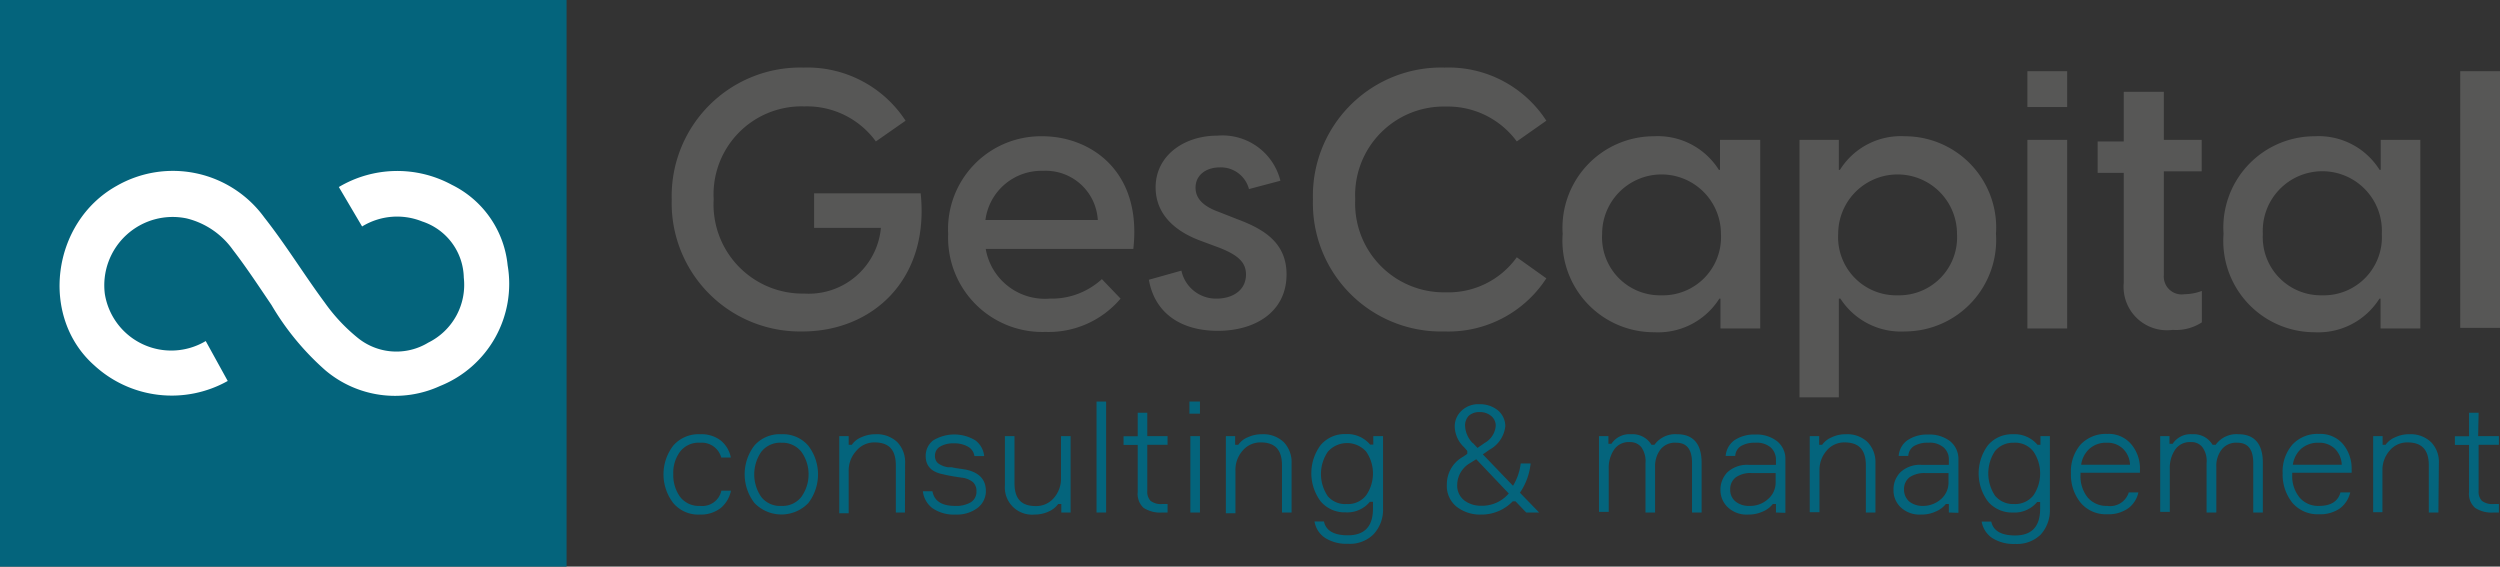 <svg xmlns="http://www.w3.org/2000/svg" viewBox="0 0 159.07 36.05"><rect x="0" y="0" width="159.07" height="36.05" fill="#333333" stroke="none"/><defs><style>.cls-1{fill:#04647c;}.cls-2{fill:#575756;}.cls-3{fill:#fff;}</style></defs><g id="Слой_2" data-name="Слой 2"><g id="Слой_1-2" data-name="Слой 1"><g id="GesCapital-logo"><rect class="cls-1" width="36.05" height="36.05"/><path class="cls-2" d="M42.74,12.69A8.18,8.18,0,0,1,51.13,4.3a7.46,7.46,0,0,1,6.49,3.38L55.73,9a5.42,5.42,0,0,0-4.55-2.23,5.6,5.6,0,0,0-5.77,5.91,5.67,5.67,0,0,0,5.77,6,4.61,4.61,0,0,0,4.87-4.18H51.8V12.3h6.78c.58,5.52-3.1,8.79-7.52,8.79A8.17,8.17,0,0,1,42.74,12.69Z"/><path class="cls-2" d="M60.33,14.88a5.91,5.91,0,0,1,6-6.21c3,0,6.35,2.16,5.78,7.17H62.72A3.82,3.82,0,0,0,66.79,19a4.72,4.72,0,0,0,3.32-1.24L71.3,19a6,6,0,0,1-4.78,2.12A6,6,0,0,1,60.33,14.88ZM69.85,14a3.32,3.32,0,0,0-3.49-3.13A3.59,3.59,0,0,0,62.7,14Z"/><path class="cls-2" d="M73.1,17.8l2.07-.58A2.25,2.25,0,0,0,77.42,19c.94,0,1.86-.48,1.86-1.54,0-.76-.5-1.22-1.65-1.68l-1.29-.48c-2-.76-2.81-2-2.81-3.38,0-2,1.78-3.29,3.94-3.29a3.8,3.8,0,0,1,4,2.87l-2,.53a1.85,1.85,0,0,0-1.84-1.38c-.92,0-1.56.51-1.56,1.29,0,.62.39,1.15,1.47,1.54l1.17.46c1.66.62,3.15,1.47,3.15,3.52,0,2.39-2,3.59-4.37,3.59S73.47,19.91,73.1,17.8Z"/><path class="cls-2" d="M83.54,12.69A8.16,8.16,0,0,1,91.91,4.3a7.41,7.41,0,0,1,6.48,3.38L96.51,9A5.44,5.44,0,0,0,92,6.78a5.64,5.64,0,0,0-5.77,5.91A5.65,5.65,0,0,0,92,18.6a5.35,5.35,0,0,0,4.51-2.23l1.88,1.34a7.43,7.43,0,0,1-6.48,3.38A8.16,8.16,0,0,1,83.54,12.69Z"/><path class="cls-2" d="M99.43,14.88a5.82,5.82,0,0,1,5.8-6.21,4.59,4.59,0,0,1,4.14,2.14h.07V8.9H112v12h-2.53V19h-.07a4.61,4.61,0,0,1-4.14,2.14A5.82,5.82,0,0,1,99.43,14.88Zm6.28,3.91a3.7,3.7,0,0,0,3.79-3.91,3.78,3.78,0,1,0-7.56,0A3.69,3.69,0,0,0,105.71,18.79Z"/><path class="cls-2" d="M114.5,8.9H117v1.91h.07a4.57,4.57,0,0,1,4.14-2.14A5.81,5.81,0,0,1,127,14.88a5.82,5.82,0,0,1-5.79,6.21A4.59,4.59,0,0,1,117.1,19H117v6.28H114.5Zm6.25,9.89a3.69,3.69,0,0,0,3.77-3.91,3.78,3.78,0,1,0-7.56,0A3.7,3.7,0,0,0,120.75,18.79Z"/><path class="cls-2" d="M129,4.53h2.53V6.81H129Zm0,4.37h2.53v12H129Z"/><path class="cls-2" d="M135.13,18V11h-1.66v-2h1.66V5.84h2.55V8.9h2.41v2h-2.41V17.5A1.14,1.14,0,0,0,139,18.72a3.22,3.22,0,0,0,1.1-.21v2a3,3,0,0,1-1.86.48A2.76,2.76,0,0,1,135.13,18Z"/><path class="cls-2" d="M141.48,14.88a5.81,5.81,0,0,1,5.79-6.21,4.58,4.58,0,0,1,4.14,2.14h.07V8.9H154v12h-2.53V19h-.07a4.6,4.6,0,0,1-4.14,2.14A5.81,5.81,0,0,1,141.48,14.88Zm6.27,3.91a3.7,3.7,0,0,0,3.8-3.91,3.79,3.79,0,1,0-7.57,0A3.7,3.7,0,0,0,147.75,18.79Z"/><path class="cls-2" d="M156.54,4.53h2.53V20.86h-2.53Z"/><path class="cls-1" d="M45.9,31.22h.61a1.92,1.92,0,0,1-.66,1.11,2.05,2.05,0,0,1-1.31.41,2.08,2.08,0,0,1-1.7-.73,3,3,0,0,1,0-3.66,2.13,2.13,0,0,1,1.71-.72,2,2,0,0,1,1.31.4,1.82,1.82,0,0,1,.64,1.08h-.61a1.28,1.28,0,0,0-1.34-.94,1.49,1.49,0,0,0-1.28.57,2.24,2.24,0,0,0-.43,1.42,2.35,2.35,0,0,0,.43,1.45,1.5,1.5,0,0,0,1.28.58A1.24,1.24,0,0,0,45.9,31.22Z"/><path class="cls-1" d="M49.72,27.63a2.12,2.12,0,0,1,1.71.73,3,3,0,0,1,0,3.65A2.38,2.38,0,0,1,48,32a3,3,0,0,1,0-3.65A2.13,2.13,0,0,1,49.72,27.63Zm0,4.56A1.51,1.51,0,0,0,51,31.6a2.47,2.47,0,0,0,0-2.84,1.54,1.54,0,0,0-1.28-.59,1.52,1.52,0,0,0-1.29.59,2.53,2.53,0,0,0,0,2.85A1.51,1.51,0,0,0,49.72,32.19Z"/><path class="cls-1" d="M57.58,32.61H57v-3c0-1-.45-1.46-1.35-1.46a1.48,1.48,0,0,0-1.16.53A1.85,1.85,0,0,0,54,30v2.66H53.4V27.75H54v.55h.2a1.37,1.37,0,0,1,.61-.48,2.11,2.11,0,0,1,.9-.19,1.88,1.88,0,0,1,1.38.5,1.83,1.83,0,0,1,.5,1.35Z"/><path class="cls-1" d="M60.83,32.74a2.44,2.44,0,0,1-1.48-.39,1.58,1.58,0,0,1-.63-1.09h.61c.11.62.6.93,1.44.93a1.84,1.84,0,0,0,1-.23.78.78,0,0,0,.36-.7.76.76,0,0,0-.22-.58,1.35,1.35,0,0,0-.74-.29c-.46-.07-.84-.13-1.15-.21-.75-.14-1.12-.53-1.12-1.16a1.23,1.23,0,0,1,.48-1,2.58,2.58,0,0,1,2.68,0,1.41,1.41,0,0,1,.56,1H62a.8.8,0,0,0-.41-.6,1.71,1.71,0,0,0-.88-.21,1.64,1.64,0,0,0-.9.21.66.66,0,0,0-.32.58.6.6,0,0,0,.2.48,1.44,1.44,0,0,0,.63.25l.23,0,.24.05.61.09c.88.17,1.33.62,1.33,1.38a1.35,1.35,0,0,1-.52,1.06A2.15,2.15,0,0,1,60.83,32.74Z"/><path class="cls-1" d="M63.94,27.75h.61v3c0,1,.45,1.45,1.35,1.45a1.47,1.47,0,0,0,1.16-.52,1.86,1.86,0,0,0,.45-1.25V27.75h.61v4.86h-.59v-.54h-.2a1.52,1.52,0,0,1-.61.48,2.11,2.11,0,0,1-.9.19,1.73,1.73,0,0,1-1.88-1.86Z"/><path class="cls-1" d="M70.38,25.55v7.06h-.61V25.55Z"/><path class="cls-1" d="M73,27.75h1.29v.55H73v2.94a.83.83,0,0,0,.21.63,1.1,1.1,0,0,0,.75.2h.33v.54h-.34a1.93,1.93,0,0,1-1.19-.3,1.2,1.2,0,0,1-.37-1v-3h-.9v-.55h.9v-1.5H73Z"/><path class="cls-1" d="M76.35,26.32h-.67v-.77h.67Zm0,1.43v4.86h-.61V27.75Z"/><path class="cls-1" d="M82.18,32.61h-.61v-3c0-1-.45-1.46-1.35-1.46a1.48,1.48,0,0,0-1.16.53A1.85,1.85,0,0,0,78.61,30v2.66H78V27.75h.59v.55h.2a1.37,1.37,0,0,1,.61-.48,2.11,2.11,0,0,1,.9-.19,1.88,1.88,0,0,1,1.38.5,1.83,1.83,0,0,1,.5,1.35Z"/><path class="cls-1" d="M87.38,27.75H88v4.62A2.27,2.27,0,0,1,87.39,34a2.13,2.13,0,0,1-1.62.6,2.54,2.54,0,0,1-1.45-.37,1.55,1.55,0,0,1-.68-1.05h.6c.13.59.64.88,1.52.88,1.07,0,1.6-.57,1.6-1.7v-.43h-.2a1.86,1.86,0,0,1-1.54.67,2,2,0,0,1-1.59-.7,3,3,0,0,1,0-3.58,2,2,0,0,1,1.59-.7,1.9,1.9,0,0,1,1.56.67h.2Zm-1.69,4.32a1.46,1.46,0,0,0,1.24-.56,2.45,2.45,0,0,0,0-2.77,1.63,1.63,0,0,0-2.44,0,2.51,2.51,0,0,0,0,2.84A1.45,1.45,0,0,0,85.69,32.07Z"/><path class="cls-1" d="M96.76,29.49h.63a4,4,0,0,1-.68,1.86l1.22,1.26h-.82l-.68-.71h-.18a2.74,2.74,0,0,1-2,.84,2.42,2.42,0,0,1-1.57-.5,1.69,1.69,0,0,1-.62-1.4,2,2,0,0,1,1-1.76l.3-.2v-.19l-.2-.23a1.87,1.87,0,0,1-.6-1.33,1.37,1.37,0,0,1,.44-1,1.53,1.53,0,0,1,1.13-.41,1.8,1.8,0,0,1,1.18.39,1.33,1.33,0,0,1,.47,1,1.93,1.93,0,0,1-1,1.5l-.43.3,1.92,2A3.55,3.55,0,0,0,96.76,29.49Zm-2.52,2.69A2.23,2.23,0,0,0,96,31.4l-2.07-2.18-.4.25a1.62,1.62,0,0,0-.81,1.37,1.19,1.19,0,0,0,.45,1A1.72,1.72,0,0,0,94.24,32.18Zm-.53-4,.3.32.46-.32a1.36,1.36,0,0,0,.7-1.08.79.79,0,0,0-.3-.64,1.09,1.09,0,0,0-.71-.24,1,1,0,0,0-.7.23.89.89,0,0,0-.24.66A1.68,1.68,0,0,0,93.71,28.2Z"/><path class="cls-1" d="M106.72,27.63c1,0,1.55.6,1.55,1.81v3.17h-.61V29.45c0-.85-.33-1.28-1-1.28a1.17,1.17,0,0,0-1,.42,1.74,1.74,0,0,0-.35,1.12v2.9h-.61V29.46a1.55,1.55,0,0,0-.26-1,.9.9,0,0,0-.74-.33,1.12,1.12,0,0,0-1,.48,2.06,2.06,0,0,0-.34,1.23v2.73h-.62V27.75h.6v.49h.19a1.38,1.38,0,0,1,1.26-.61,1.4,1.4,0,0,1,1.29.67h.19A1.63,1.63,0,0,1,106.72,27.63Z"/><path class="cls-1" d="M113,32.61v-.54h-.2a1.59,1.59,0,0,1-.64.48,2.18,2.18,0,0,1-.93.19,1.74,1.74,0,0,1-1.29-.46,1.49,1.49,0,0,1-.47-1.11,1.58,1.58,0,0,1,.44-1.12,1.84,1.84,0,0,1,1.38-.47H113v-.3a1.06,1.06,0,0,0-.32-.8,1.38,1.38,0,0,0-1-.31,1.69,1.69,0,0,0-.92.22.79.79,0,0,0-.35.62h-.61a1.37,1.37,0,0,1,.56-1,2.24,2.24,0,0,1,1.32-.36,2.11,2.11,0,0,1,1.4.43,1.43,1.43,0,0,1,.52,1.18v3.37Zm-1.68-.42a1.68,1.68,0,0,0,1.17-.43,1.38,1.38,0,0,0,.49-1.09V30.1h-1.53a1.62,1.62,0,0,0-1,.27.92.92,0,0,0-.36.76.94.94,0,0,0,.34.78A1.33,1.33,0,0,0,111.31,32.19Z"/><path class="cls-1" d="M119.33,32.61h-.61v-3c0-1-.45-1.46-1.35-1.46a1.45,1.45,0,0,0-1.15.53,1.85,1.85,0,0,0-.45,1.25v2.66h-.62V27.75h.6v.55h.19a1.4,1.4,0,0,1,.62-.48,2,2,0,0,1,.9-.19,1.86,1.86,0,0,1,1.37.5,1.83,1.83,0,0,1,.5,1.35Z"/><path class="cls-1" d="M124,32.61v-.54h-.19a1.63,1.63,0,0,1-.65.48,2.12,2.12,0,0,1-.93.19,1.74,1.74,0,0,1-1.29-.46,1.48,1.48,0,0,1-.46-1.11,1.54,1.54,0,0,1,.44-1.12,1.8,1.8,0,0,1,1.37-.47H124v-.3a1,1,0,0,0-.32-.8,1.35,1.35,0,0,0-1-.31,1.65,1.65,0,0,0-.91.22.79.79,0,0,0-.35.62h-.61a1.34,1.34,0,0,1,.56-1,2.21,2.21,0,0,1,1.31-.36,2.14,2.14,0,0,1,1.41.43,1.46,1.46,0,0,1,.52,1.18v3.37Zm-1.68-.42a1.72,1.72,0,0,0,1.18-.43,1.4,1.4,0,0,0,.48-1.09V30.1H122.5a1.67,1.67,0,0,0-1,.27.94.94,0,0,0-.35.76,1,1,0,0,0,.33.78A1.36,1.36,0,0,0,122.36,32.19Z"/><path class="cls-1" d="M129.83,27.75h.6v4.62a2.31,2.31,0,0,1-.58,1.64,2.16,2.16,0,0,1-1.62.6,2.57,2.57,0,0,1-1.46-.37,1.58,1.58,0,0,1-.68-1.05h.61c.13.59.64.88,1.52.88,1.06,0,1.59-.57,1.59-1.7v-.43h-.19a1.86,1.86,0,0,1-1.54.67,2,2,0,0,1-1.59-.7,3,3,0,0,1,0-3.58,2,2,0,0,1,1.59-.7,1.9,1.9,0,0,1,1.56.67h.19Zm-1.69,4.32a1.48,1.48,0,0,0,1.25-.56,2.49,2.49,0,0,0,0-2.77,1.46,1.46,0,0,0-1.25-.57,1.48,1.48,0,0,0-1.2.53,2.56,2.56,0,0,0,0,2.84A1.48,1.48,0,0,0,128.14,32.07Z"/><path class="cls-1" d="M136.16,29.88v.2h-3.78v.13a2.14,2.14,0,0,0,.46,1.45,1.57,1.57,0,0,0,1.24.53,1.24,1.24,0,0,0,1.37-.86h.61a1.68,1.68,0,0,1-.63,1,2.16,2.16,0,0,1-1.35.39,2.09,2.09,0,0,1-1.7-.74,2.82,2.82,0,0,1-.61-1.87,2.62,2.62,0,0,1,.61-1.82,2.2,2.2,0,0,1,1.69-.68,1.87,1.87,0,0,1,1.54.66A2.39,2.39,0,0,1,136.16,29.88Zm-2.11-1.71a1.58,1.58,0,0,0-1.12.4,1.68,1.68,0,0,0-.51,1h3.11a1.52,1.52,0,0,0-.43-1A1.42,1.42,0,0,0,134.05,28.17Z"/><path class="cls-1" d="M142.43,27.63c1,0,1.55.6,1.55,1.81v3.17h-.61V29.45c0-.85-.34-1.28-1-1.28a1.17,1.17,0,0,0-1,.42,1.69,1.69,0,0,0-.35,1.12v2.9h-.62V29.46a1.48,1.48,0,0,0-.26-1,.88.88,0,0,0-.74-.33,1.13,1.13,0,0,0-1,.48,2.06,2.06,0,0,0-.34,1.23v2.73h-.61V27.75h.59v.49h.2a1.36,1.36,0,0,1,1.25-.61,1.39,1.39,0,0,1,1.29.67h.2A1.62,1.62,0,0,1,142.43,27.63Z"/><path class="cls-1" d="M149.63,29.88v.2h-3.78v.13a2.14,2.14,0,0,0,.47,1.45,1.55,1.55,0,0,0,1.23.53c.75,0,1.21-.28,1.37-.86h.62a1.78,1.78,0,0,1-.63,1,2.18,2.18,0,0,1-1.36.39,2.1,2.1,0,0,1-1.7-.74,2.88,2.88,0,0,1-.61-1.87,2.62,2.62,0,0,1,.62-1.82,2.17,2.17,0,0,1,1.69-.68,1.89,1.89,0,0,1,1.54.66A2.43,2.43,0,0,1,149.63,29.88Zm-2.1-1.71a1.62,1.62,0,0,0-1.13.4,1.68,1.68,0,0,0-.51,1H149a1.51,1.51,0,0,0-.42-1A1.42,1.42,0,0,0,147.53,28.17Z"/><path class="cls-1" d="M155.15,32.61h-.61v-3c0-1-.45-1.46-1.35-1.46a1.45,1.45,0,0,0-1.15.53,1.85,1.85,0,0,0-.45,1.25v2.66H151V27.75h.6v.55h.19a1.4,1.4,0,0,1,.62-.48,2,2,0,0,1,.9-.19,1.86,1.86,0,0,1,1.37.5,1.79,1.79,0,0,1,.5,1.35Z"/><path class="cls-1" d="M157.68,27.75H159v.55h-1.29v2.94a.83.83,0,0,0,.21.63,1.1,1.1,0,0,0,.75.2H159v.54h-.34a1.88,1.88,0,0,1-1.18-.3,1.18,1.18,0,0,1-.38-1v-3h-.9v-.55h.9v-1.5h.61Z"/><path class="cls-3" d="M14.49,24.24a7.28,7.28,0,0,1-8.5-1c-3.48-3.09-2.7-9.09,1.41-11.4a7.19,7.19,0,0,1,9.42,2c1.37,1.74,2.53,3.64,3.84,5.41a11.2,11.2,0,0,0,2.07,2.22,3.9,3.9,0,0,0,4.52.33,4.1,4.1,0,0,0,2.26-4.14,3.84,3.84,0,0,0-2.65-3.57,4.26,4.26,0,0,0-3.82.32L21.56,11.9a7.28,7.28,0,0,1,7.19-.14,6.41,6.41,0,0,1,3.55,5.12A7,7,0,0,1,28,24.56a6.86,6.86,0,0,1-7.3-1,17,17,0,0,1-3.43-4.16c-.8-1.18-1.58-2.37-2.45-3.5a5.1,5.1,0,0,0-2.93-2,4.35,4.35,0,0,0-5.22,4.8,4.28,4.28,0,0,0,6.42,3Z"/></g></g></g></svg>